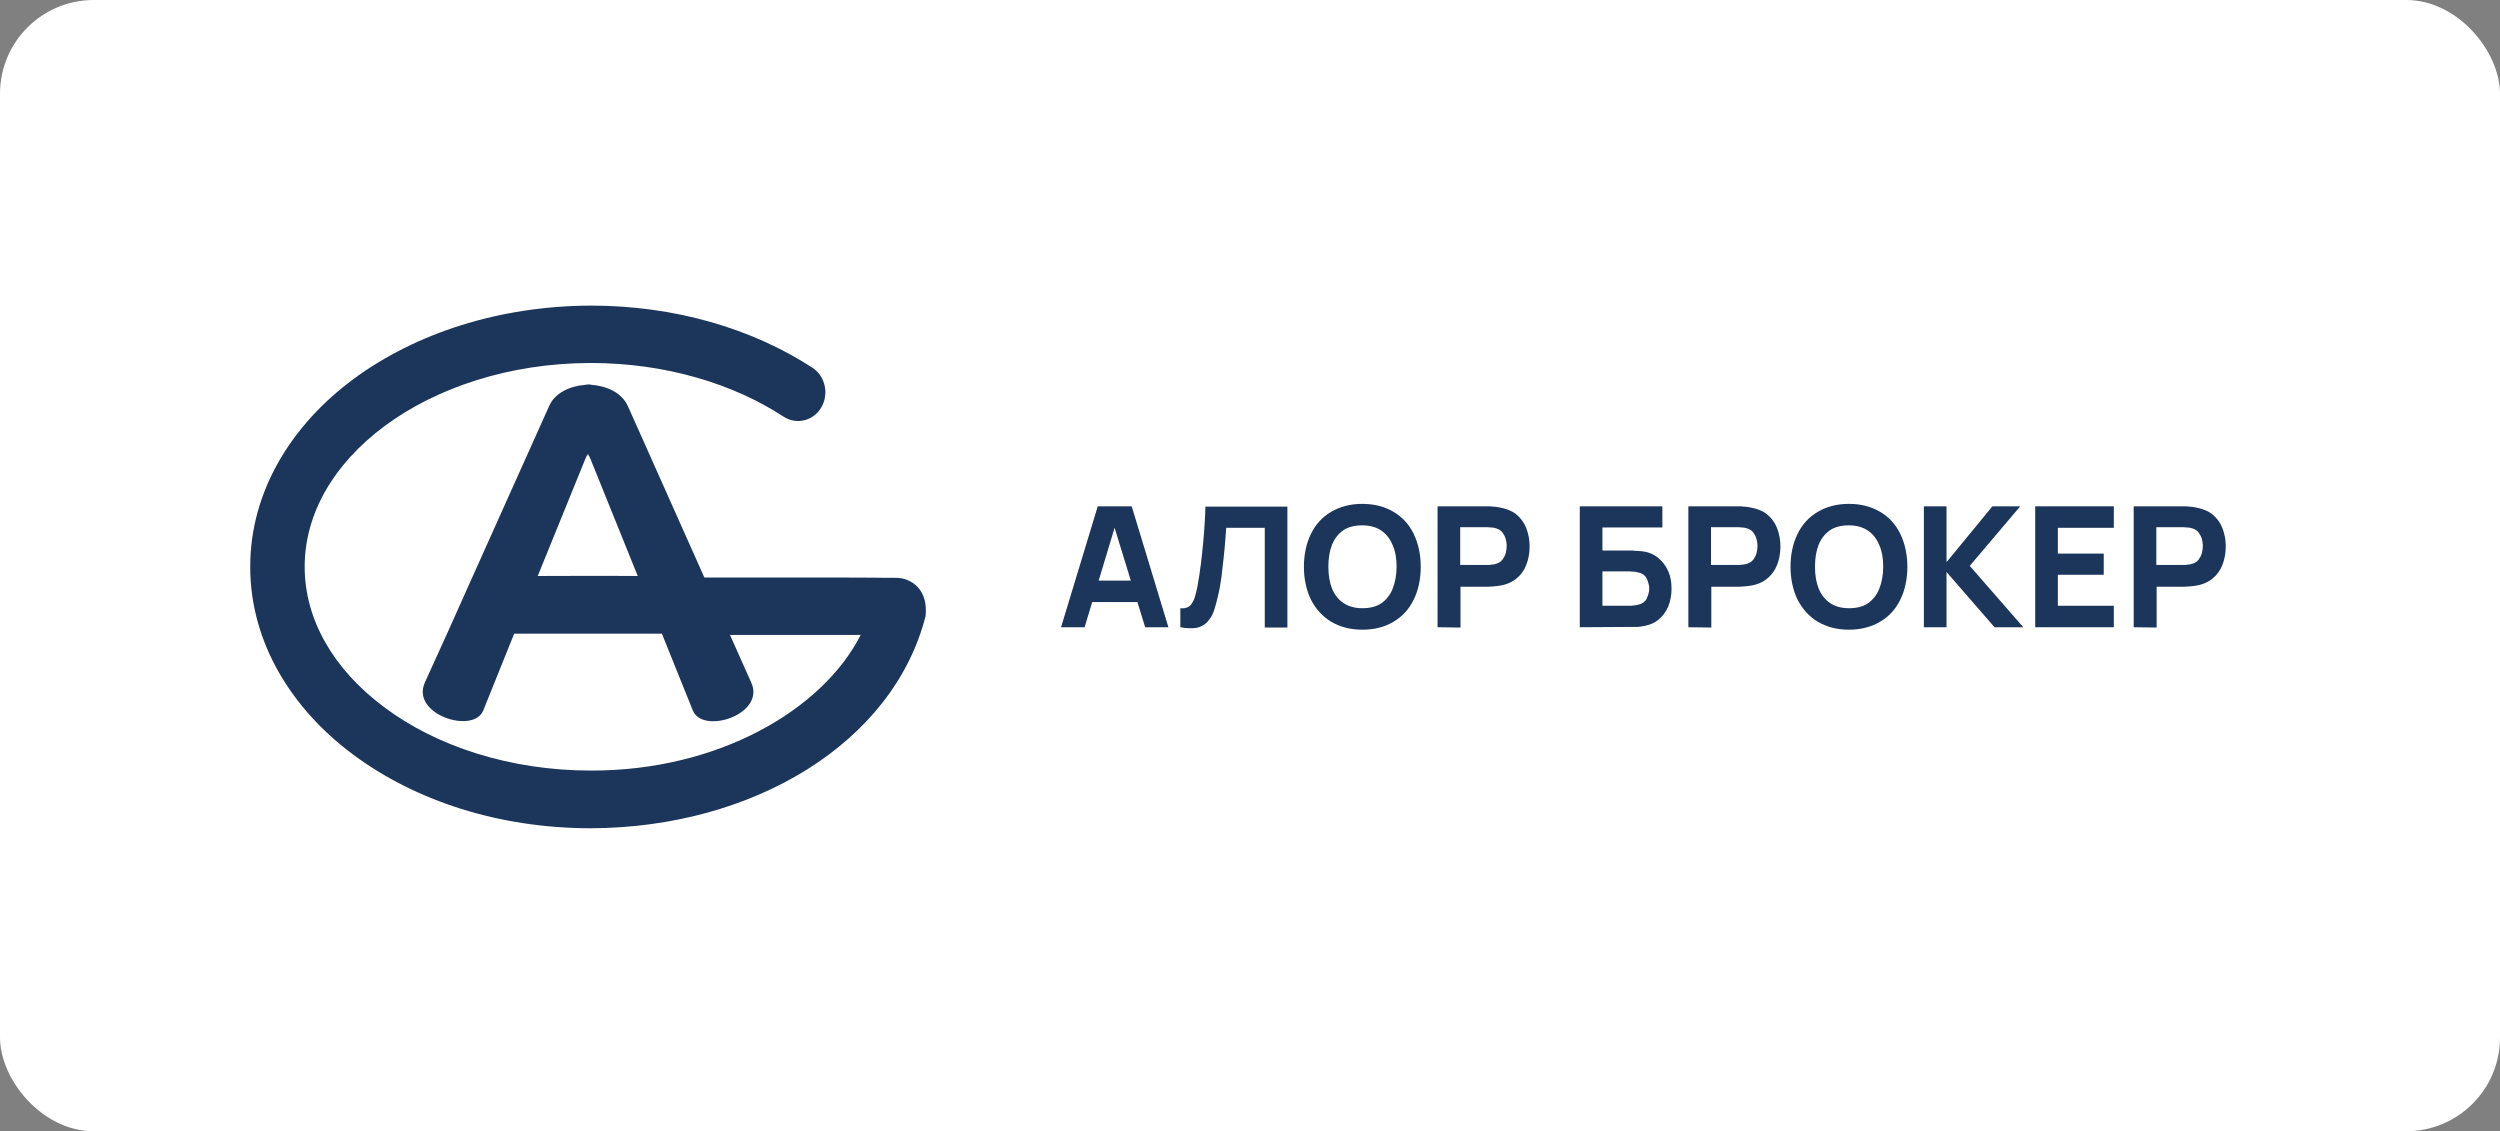 <?xml version="1.0" encoding="UTF-8"?> <svg xmlns="http://www.w3.org/2000/svg" width="800" height="362" viewBox="0 0 800 362" fill="none"><rect x="0" y="0" width="800" height="362" fill="#808080" stroke="none"/><rect width="800" height="362" rx="30" fill="white"></rect><mask id="mask0_4617_1822" style="mask-type:luminance" maskUnits="userSpaceOnUse" x="72" y="11" width="648" height="341"><path d="M720 11H72V351.2H720V11Z" fill="white"></path></mask><g mask="url(#mask0_4617_1822)"><path d="M200.945 130.005C198.988 125.684 194.29 123.523 189.2 123.131C189.004 123.032 188.711 123.032 188.417 123.032H188.32H188.221C187.928 123.032 187.732 123.032 187.438 123.131C182.349 123.523 177.553 125.684 175.693 130.005L149.953 187.361L143.101 202.681L135.956 218.395C131.356 228.608 151.519 235.091 154.651 227.332L164.536 202.779H211.81L221.695 227.332C224.827 235.189 245.087 228.608 240.389 218.395L200.945 130.005ZM172.072 184.316L187.243 146.996L188.026 145.228V145.326V146.112L188.124 145.719L188.221 146.112V145.326V145.228L189.004 146.996L204.077 184.316C190.864 184.218 179.021 184.316 172.072 184.316Z" fill="#1B355B"></path><path d="M288.739 185.102C287.663 184.905 287.076 184.905 286.39 184.905H285.51C285.118 184.905 284.922 184.905 284.922 184.905H283.65C279.539 184.807 265.543 184.807 248.317 184.807C240.879 184.807 232.853 184.807 224.827 184.807L232.755 203.173H248.317C259.181 203.173 268.871 203.173 275.428 203.173C263.194 227.234 229.721 246.68 189.102 246.582C163.068 246.582 139.578 238.725 123.135 226.448C106.594 214.172 97.492 198.164 97.492 181.37C97.492 164.576 106.594 148.567 123.135 136.291C139.578 124.113 162.97 116.158 189.102 116.158C212.984 116.158 234.712 122.836 250.764 133.345C254.874 135.997 260.258 134.72 262.803 130.398C265.347 126.077 264.075 120.381 260.062 117.729C240.78 105.158 216.018 97.793 189.102 97.793C159.74 97.891 133.02 106.631 113.152 121.265C93.381 135.898 80.07 157.112 80.07 181.37C80.07 205.627 93.381 226.939 113.152 241.573C133.02 256.304 159.74 265.045 189.102 265.045C241.074 264.849 285.803 237.742 296.178 197.181C297.255 186.476 288.935 185.2 288.739 185.102Z" fill="#1B355B"></path><path d="M346.583 192.665V185.79H366.941V192.665H346.583ZM339.536 200.718L351.281 162.023H362.145L373.89 200.718H366.451L355.979 166.639H357.349L347.072 200.718H339.536Z" fill="#1B355B"></path><path d="M377.708 200.718V194.629C378.491 194.727 379.176 194.629 379.763 194.432C380.351 194.235 380.84 193.843 381.232 193.352C381.623 192.762 382.014 192.075 382.308 191.191C382.602 190.209 382.895 189.03 383.189 187.656C383.581 185.397 383.972 183.04 384.266 180.584C384.56 178.129 384.853 175.674 385.049 173.317C385.244 170.96 385.44 168.799 385.538 166.835C385.636 164.871 385.734 163.299 385.734 162.121H411.964V200.816H404.722V168.898H392.389C392.291 169.879 392.193 171.156 392.096 172.826C391.998 174.397 391.802 176.165 391.607 178.129C391.41 180.093 391.117 182.156 390.921 184.218C390.628 186.281 390.334 188.343 389.844 190.307C389.453 192.173 388.964 193.941 388.474 195.414C387.985 196.887 387.202 198.066 386.321 199.048C385.44 199.932 384.364 200.619 382.895 200.914C381.525 201.11 379.763 201.11 377.708 200.718Z" fill="#1B355B"></path><path d="M435.943 194.629C438.39 194.629 440.445 194.138 442.011 193.057C443.577 191.977 444.85 190.406 445.633 188.441C446.416 186.477 446.905 184.12 446.905 181.37C446.905 178.62 446.514 176.362 445.633 174.398C444.85 172.433 443.577 170.862 442.011 169.782C440.445 168.701 438.39 168.112 435.943 168.112C433.497 168.112 431.441 168.603 429.875 169.683C428.309 170.763 427.037 172.335 426.254 174.299C425.471 176.263 425.079 178.62 425.079 181.37C425.079 184.12 425.471 186.379 426.254 188.343C427.037 190.308 428.309 191.879 429.875 192.959C431.539 194.04 433.497 194.629 435.943 194.629ZM435.943 201.503C432.126 201.503 428.799 200.619 425.96 198.95C423.219 197.281 421.066 194.924 419.5 191.879C418.032 188.835 417.249 185.299 417.249 181.37C417.249 177.442 418.032 173.808 419.5 170.862C420.969 167.817 423.122 165.46 425.96 163.79C428.799 162.121 432.126 161.237 435.943 161.237C439.761 161.237 443.088 162.121 445.926 163.79C448.765 165.46 450.918 167.817 452.386 170.862C453.855 173.906 454.638 177.442 454.638 181.37C454.638 185.299 453.855 188.933 452.386 191.879C450.918 194.924 448.765 197.281 445.926 198.95C443.186 200.619 439.858 201.503 435.943 201.503Z" fill="#1B355B"></path><path d="M467.264 180.781H475.974C476.366 180.781 476.757 180.781 477.246 180.683C477.736 180.683 478.127 180.585 478.519 180.487C479.498 180.192 480.281 179.799 480.77 179.111C481.259 178.424 481.651 177.736 481.847 176.951C482.042 176.165 482.141 175.379 482.141 174.692C482.141 174.004 482.042 173.219 481.847 172.531C481.651 171.746 481.259 171.058 480.77 170.371C480.281 169.683 479.498 169.29 478.519 168.996C478.127 168.898 477.736 168.799 477.246 168.799C476.757 168.799 476.366 168.701 475.974 168.701H467.264V180.781ZM460.021 200.718V162.023H476.268C476.66 162.023 477.149 162.023 477.736 162.121C478.421 162.121 478.91 162.22 479.498 162.317C481.847 162.71 483.707 163.398 485.174 164.577C486.643 165.755 487.719 167.228 488.405 168.996C489.089 170.763 489.481 172.728 489.481 174.888C489.481 177.049 489.089 179.014 488.405 180.781C487.719 182.549 486.643 184.022 485.174 185.201C483.707 186.379 481.847 187.165 479.596 187.46C479.106 187.557 478.519 187.557 477.834 187.656C477.149 187.656 476.66 187.754 476.366 187.754H467.361V200.816L460.021 200.718Z" fill="#1B355B"></path><path d="M512.775 193.843H521.486C521.877 193.843 522.269 193.843 522.758 193.745C523.248 193.745 523.639 193.646 524.031 193.549C525.498 193.254 526.477 192.566 526.967 191.486C527.456 190.406 527.75 189.424 527.75 188.343C527.75 187.263 527.456 186.281 526.967 185.201C526.477 184.12 525.498 183.433 524.031 183.138C523.639 183.04 523.248 182.941 522.758 182.941C522.269 182.941 521.877 182.844 521.486 182.844H512.775V193.843ZM505.532 200.718V162.023H531.958V168.799H512.775V176.165H521.779C522.171 176.165 522.66 176.165 523.248 176.263C523.932 176.263 524.422 176.362 525.009 176.362C527.26 176.558 529.022 177.246 530.49 178.424C531.958 179.603 533.035 180.977 533.818 182.745C534.601 184.513 534.894 186.379 534.894 188.441C534.894 190.504 534.503 192.37 533.818 194.138C533.035 195.905 531.958 197.281 530.49 198.459C529.022 199.638 527.163 200.227 524.911 200.521C524.422 200.619 523.834 200.619 523.149 200.619C522.562 200.619 522.073 200.619 521.682 200.619L505.532 200.718Z" fill="#1B355B"></path><path d="M547.521 180.781H556.232C556.623 180.781 557.015 180.781 557.504 180.683C557.993 180.683 558.385 180.585 558.776 180.487C559.755 180.192 560.538 179.799 561.027 179.111C561.517 178.424 561.908 177.736 562.104 176.951C562.3 176.165 562.398 175.379 562.398 174.692C562.398 174.004 562.3 173.219 562.104 172.531C561.908 171.746 561.517 171.058 561.027 170.371C560.538 169.683 559.755 169.29 558.776 168.996C558.385 168.898 557.993 168.799 557.504 168.799C557.015 168.799 556.623 168.701 556.232 168.701H547.521V180.781ZM540.278 200.718V162.023H556.525C556.917 162.023 557.406 162.023 557.993 162.121C558.678 162.121 559.168 162.22 559.755 162.317C562.104 162.71 563.964 163.398 565.432 164.577C566.9 165.755 567.977 167.228 568.662 168.996C569.347 170.763 569.738 172.728 569.738 174.888C569.738 177.049 569.347 179.014 568.662 180.781C567.977 182.549 566.9 184.022 565.432 185.201C563.964 186.379 562.104 187.165 559.853 187.46C559.364 187.557 558.776 187.557 558.091 187.656C557.406 187.656 556.917 187.754 556.623 187.754H547.619V200.816L540.278 200.718Z" fill="#1B355B"></path><path d="M591.662 194.629C594.109 194.629 596.165 194.138 597.731 193.057C599.297 191.977 600.569 190.406 601.352 188.441C602.135 186.477 602.624 184.12 602.624 181.37C602.624 178.62 602.232 176.362 601.352 174.398C600.569 172.433 599.297 170.862 597.731 169.782C596.165 168.701 594.011 168.112 591.662 168.112C589.215 168.112 587.16 168.603 585.594 169.683C584.028 170.763 582.756 172.335 581.973 174.299C581.19 176.263 580.798 178.62 580.798 181.37C580.798 184.12 581.19 186.379 581.973 188.343C582.756 190.308 584.028 191.879 585.594 192.959C587.16 194.04 589.215 194.629 591.662 194.629ZM591.662 201.503C587.845 201.503 584.517 200.619 581.679 198.95C578.938 197.281 576.785 194.924 575.219 191.879C573.751 188.835 572.968 185.299 572.968 181.37C572.968 177.442 573.751 173.808 575.219 170.862C576.687 167.817 578.841 165.46 581.679 163.79C584.517 162.121 587.845 161.237 591.662 161.237C595.479 161.237 598.807 162.121 601.646 163.79C604.484 165.46 606.637 167.817 608.106 170.862C609.573 173.906 610.356 177.442 610.356 181.37C610.356 185.299 609.573 188.933 608.106 191.879C606.637 194.924 604.484 197.281 601.646 198.95C598.807 200.619 595.479 201.503 591.662 201.503Z" fill="#1B355B"></path><path d="M615.639 200.718V162.023H622.886V179.897L637.563 162.023H646.473L630.322 181.076L647.451 200.718H638.249L622.886 183.04V200.718H615.639Z" fill="#1B355B"></path><path d="M651.269 200.718V162.023H676.422V168.898H658.51V177.147H673.193V183.924H658.51V193.843H676.422V200.718H651.269Z" fill="#1B355B"></path><path d="M690.025 180.781H698.735C699.129 180.781 699.518 180.781 700.009 180.683C700.501 180.683 700.889 180.585 701.284 180.487C702.261 180.192 703.044 179.799 703.535 179.111C704.021 178.424 704.416 177.736 704.61 176.951C704.804 176.165 704.902 175.379 704.902 174.692C704.902 174.004 704.804 173.219 704.61 172.531C704.416 171.746 704.021 171.058 703.535 170.371C703.044 169.683 702.261 169.29 701.284 168.996C700.889 168.898 700.501 168.799 700.009 168.799C699.518 168.799 699.129 168.701 698.735 168.701H690.025V180.781ZM682.783 200.718V162.023H699.032C699.421 162.023 699.912 162.023 700.501 162.121C701.186 162.121 701.672 162.22 702.261 162.317C704.513 162.71 706.468 163.398 707.936 164.577C709.405 165.755 710.48 167.228 711.166 168.996C711.851 170.763 712.246 172.728 712.246 174.888C712.246 177.049 711.851 179.014 711.166 180.781C710.48 182.549 709.405 184.022 707.936 185.201C706.468 186.379 704.61 187.165 702.358 187.46C701.867 187.557 701.284 187.557 700.598 187.656C699.912 187.656 699.421 187.754 699.129 187.754H690.122V200.816L682.783 200.718Z" fill="#1B355B"></path></g></svg> 